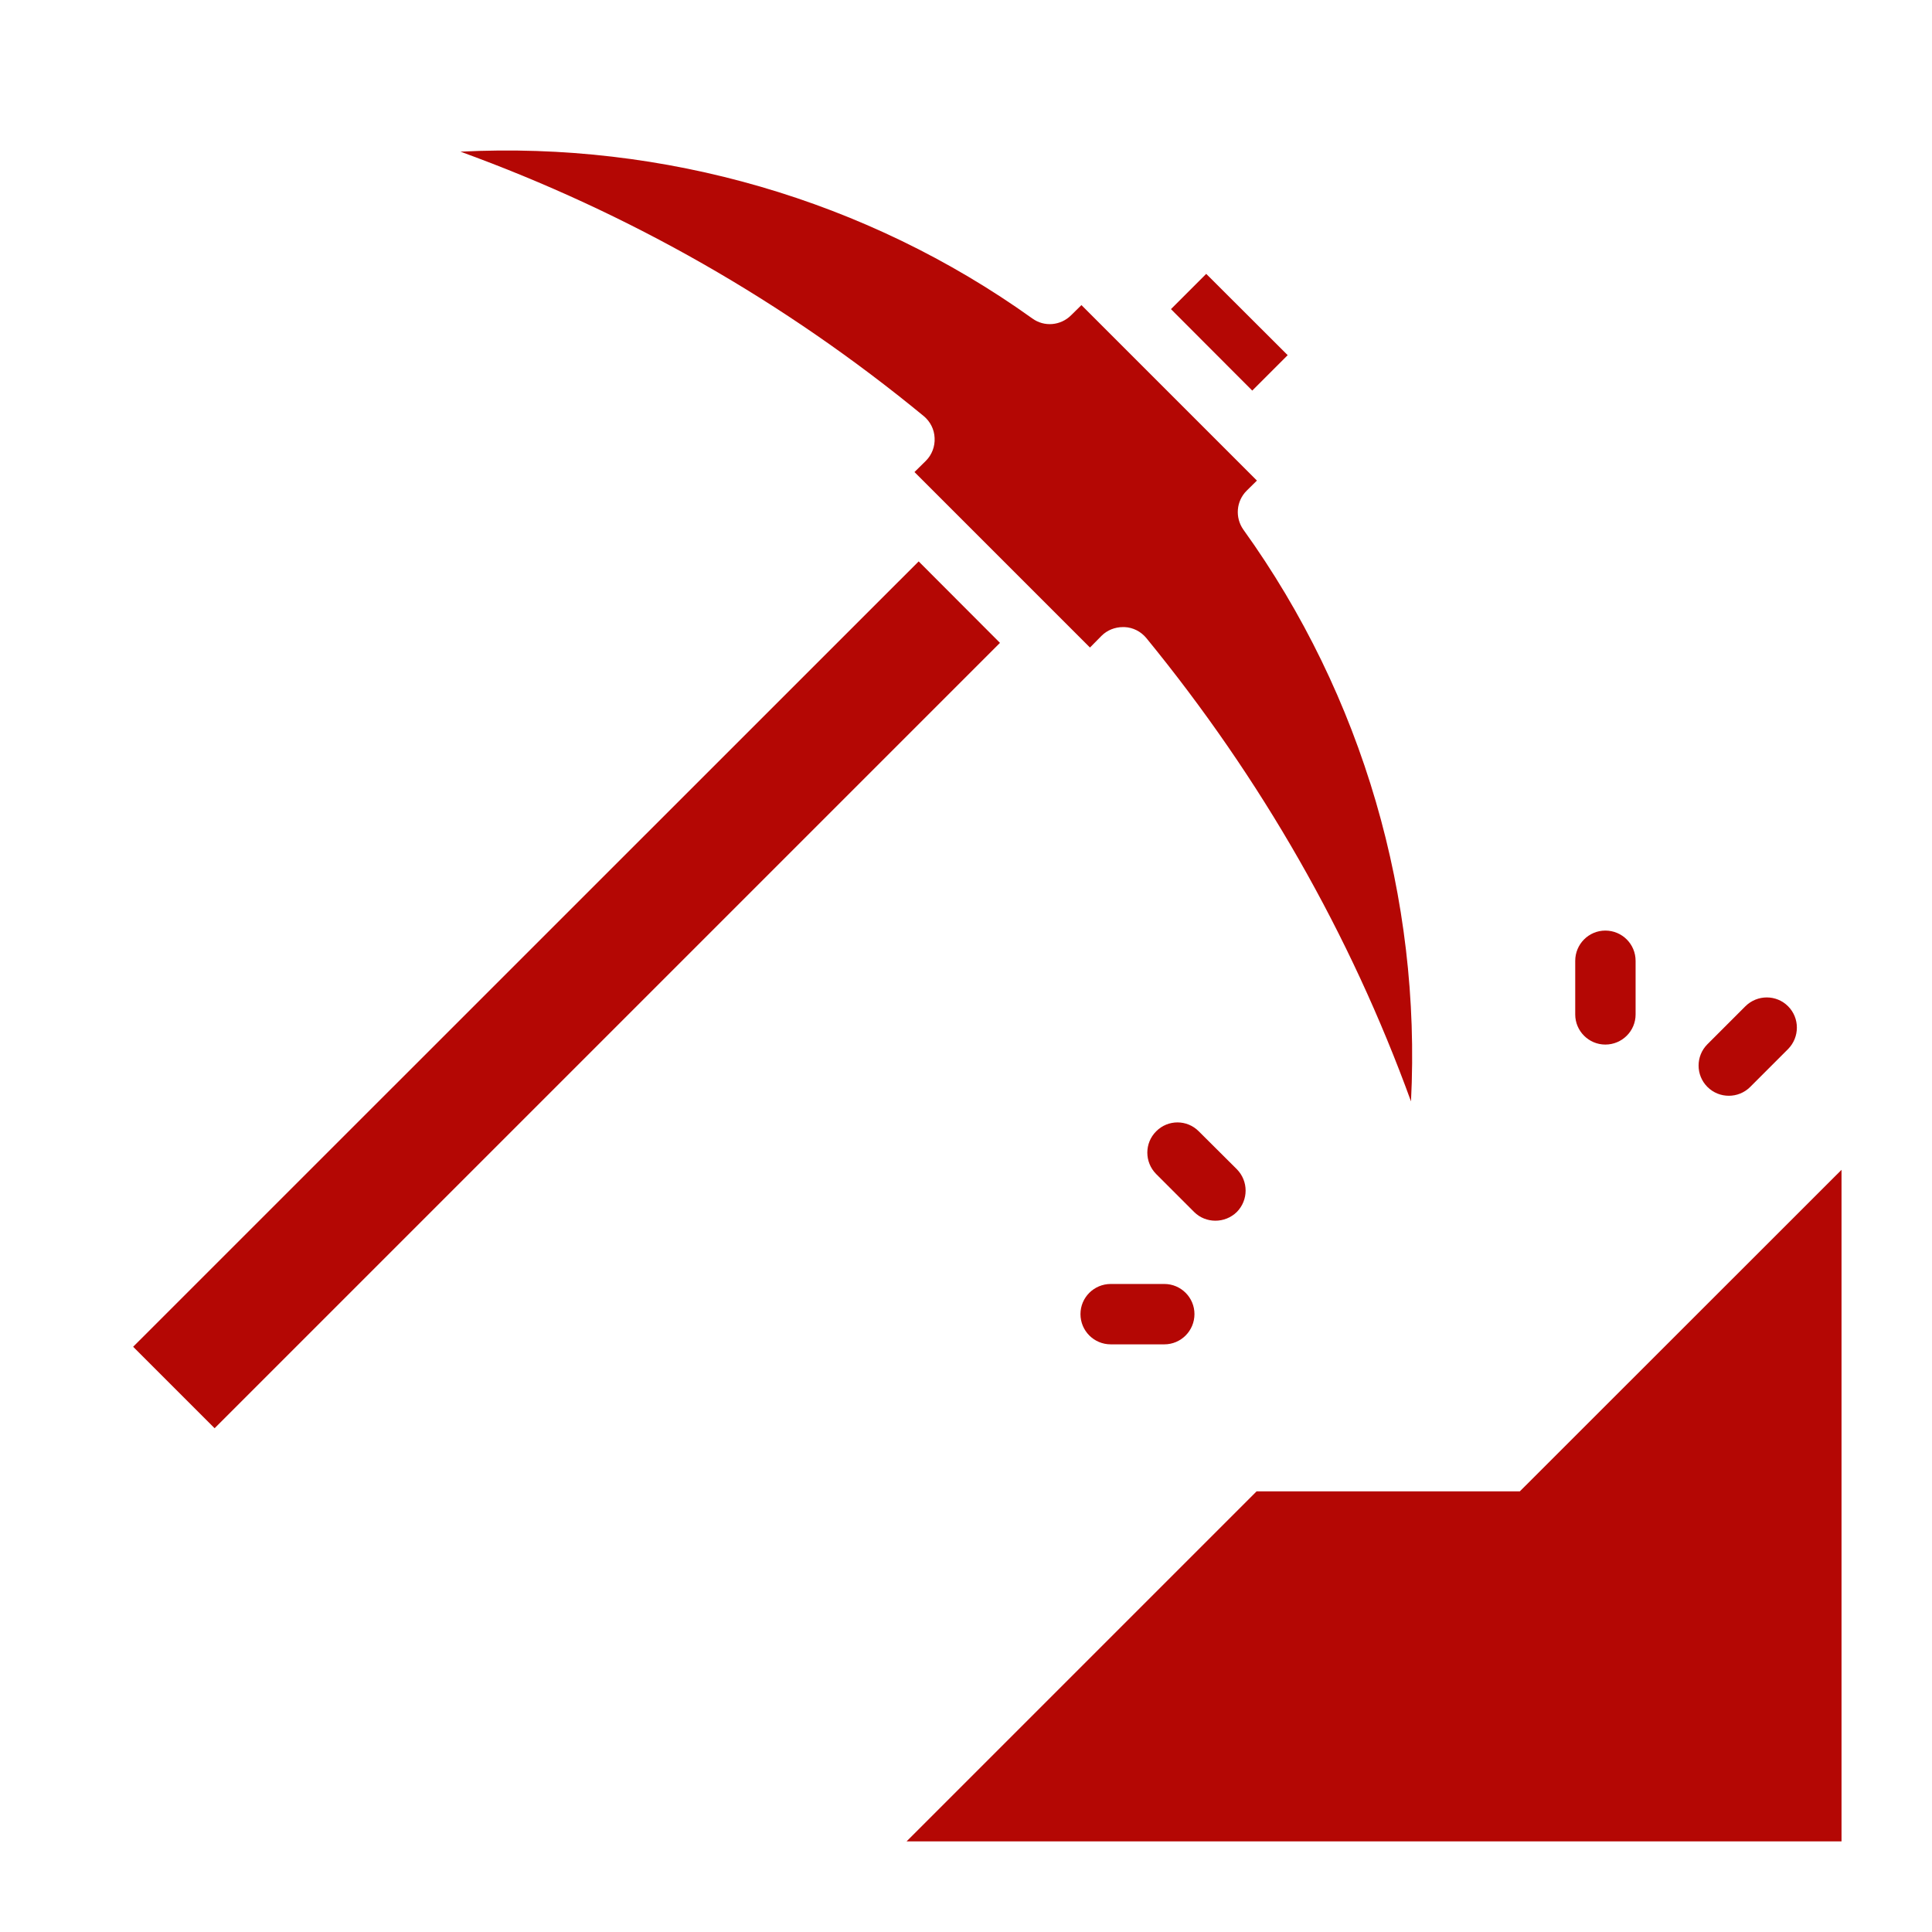 <svg version="1.2" xmlns="http://www.w3.org/2000/svg" viewBox="0 0 1200 1200" width="1200" height="1200"><style>.a{fill:#b40704}</style><path class="a" d="m780.5 926.3l-217.4 217.4h580.7v-417.1l-199.8 199.7z"/><path class="a" d="m978.4 596.8v33.3c0 10.3 8.4 18.7 18.7 18.7 10.4 0 18.8-8.4 18.8-18.7v-33.3c0-10.4-8.4-18.8-18.8-18.8-10.3 0-18.7 8.4-18.7 18.8z"/><path class="a" d="m1084.1 625l-23.6 23.6c-7.3 7.3-7.3 19.2 0 26.5 3.7 3.7 8.5 5.5 13.3 5.5 4.8 0 9.6-1.8 13.3-5.5l23.5-23.5c7.3-7.4 7.3-19.3 0-26.6-7.3-7.3-19.1-7.3-26.5 0z"/><path class="a" d="m723.2 797.5h-33.3c-10.4 0-18.8 8.4-18.8 18.7 0 10.4 8.4 18.8 18.8 18.8h33.3c10.3 0 18.7-8.4 18.7-18.8 0-10.3-8.4-18.7-18.7-18.7z"/><path class="a" d="m768.2 752.8c7.3-7.4 7.3-19.2 0-26.6l-23.6-23.5c-7.3-7.4-19.2-7.4-26.5 0-7.3 7.3-7.3 19.1 0 26.5l23.6 23.6c3.6 3.6 8.4 5.4 13.2 5.4 4.8 0 9.6-1.8 13.3-5.4z"/><path class="a" d="m82.7 836.5l487.9-487.8 50.5 50.6-487.8 487.8z"/><path class="a" d="m772.3 329c-5.3-7.5-4.5-17.7 2-24.2l6.4-6.3-93.2-93.2-15.8-15.8-6.4 6.3c-6.5 6.5-16.7 7.4-24.1 2-103.1-73.8-228.9-110-355.2-103.6 104.6 38 201.1 93 287.7 164.2 4.1 3.4 6.6 8.3 6.8 13.6 0.3 5.3-1.7 10.5-5.4 14.2l-7.1 7 109 109 7.2-7.3c3.5-3.5 8.3-5.4 13.3-5.4h0.9c5.3 0.2 10.2 2.7 13.6 6.8 71.5 87.4 126.6 183.8 164.4 287.8 6.4-126.1-29.9-251.9-104.1-355.1z"/><path class="a" d="m799.8 220.6l-50.6-50.5-21.9 21.9 50.5 50.6z"/></svg>
